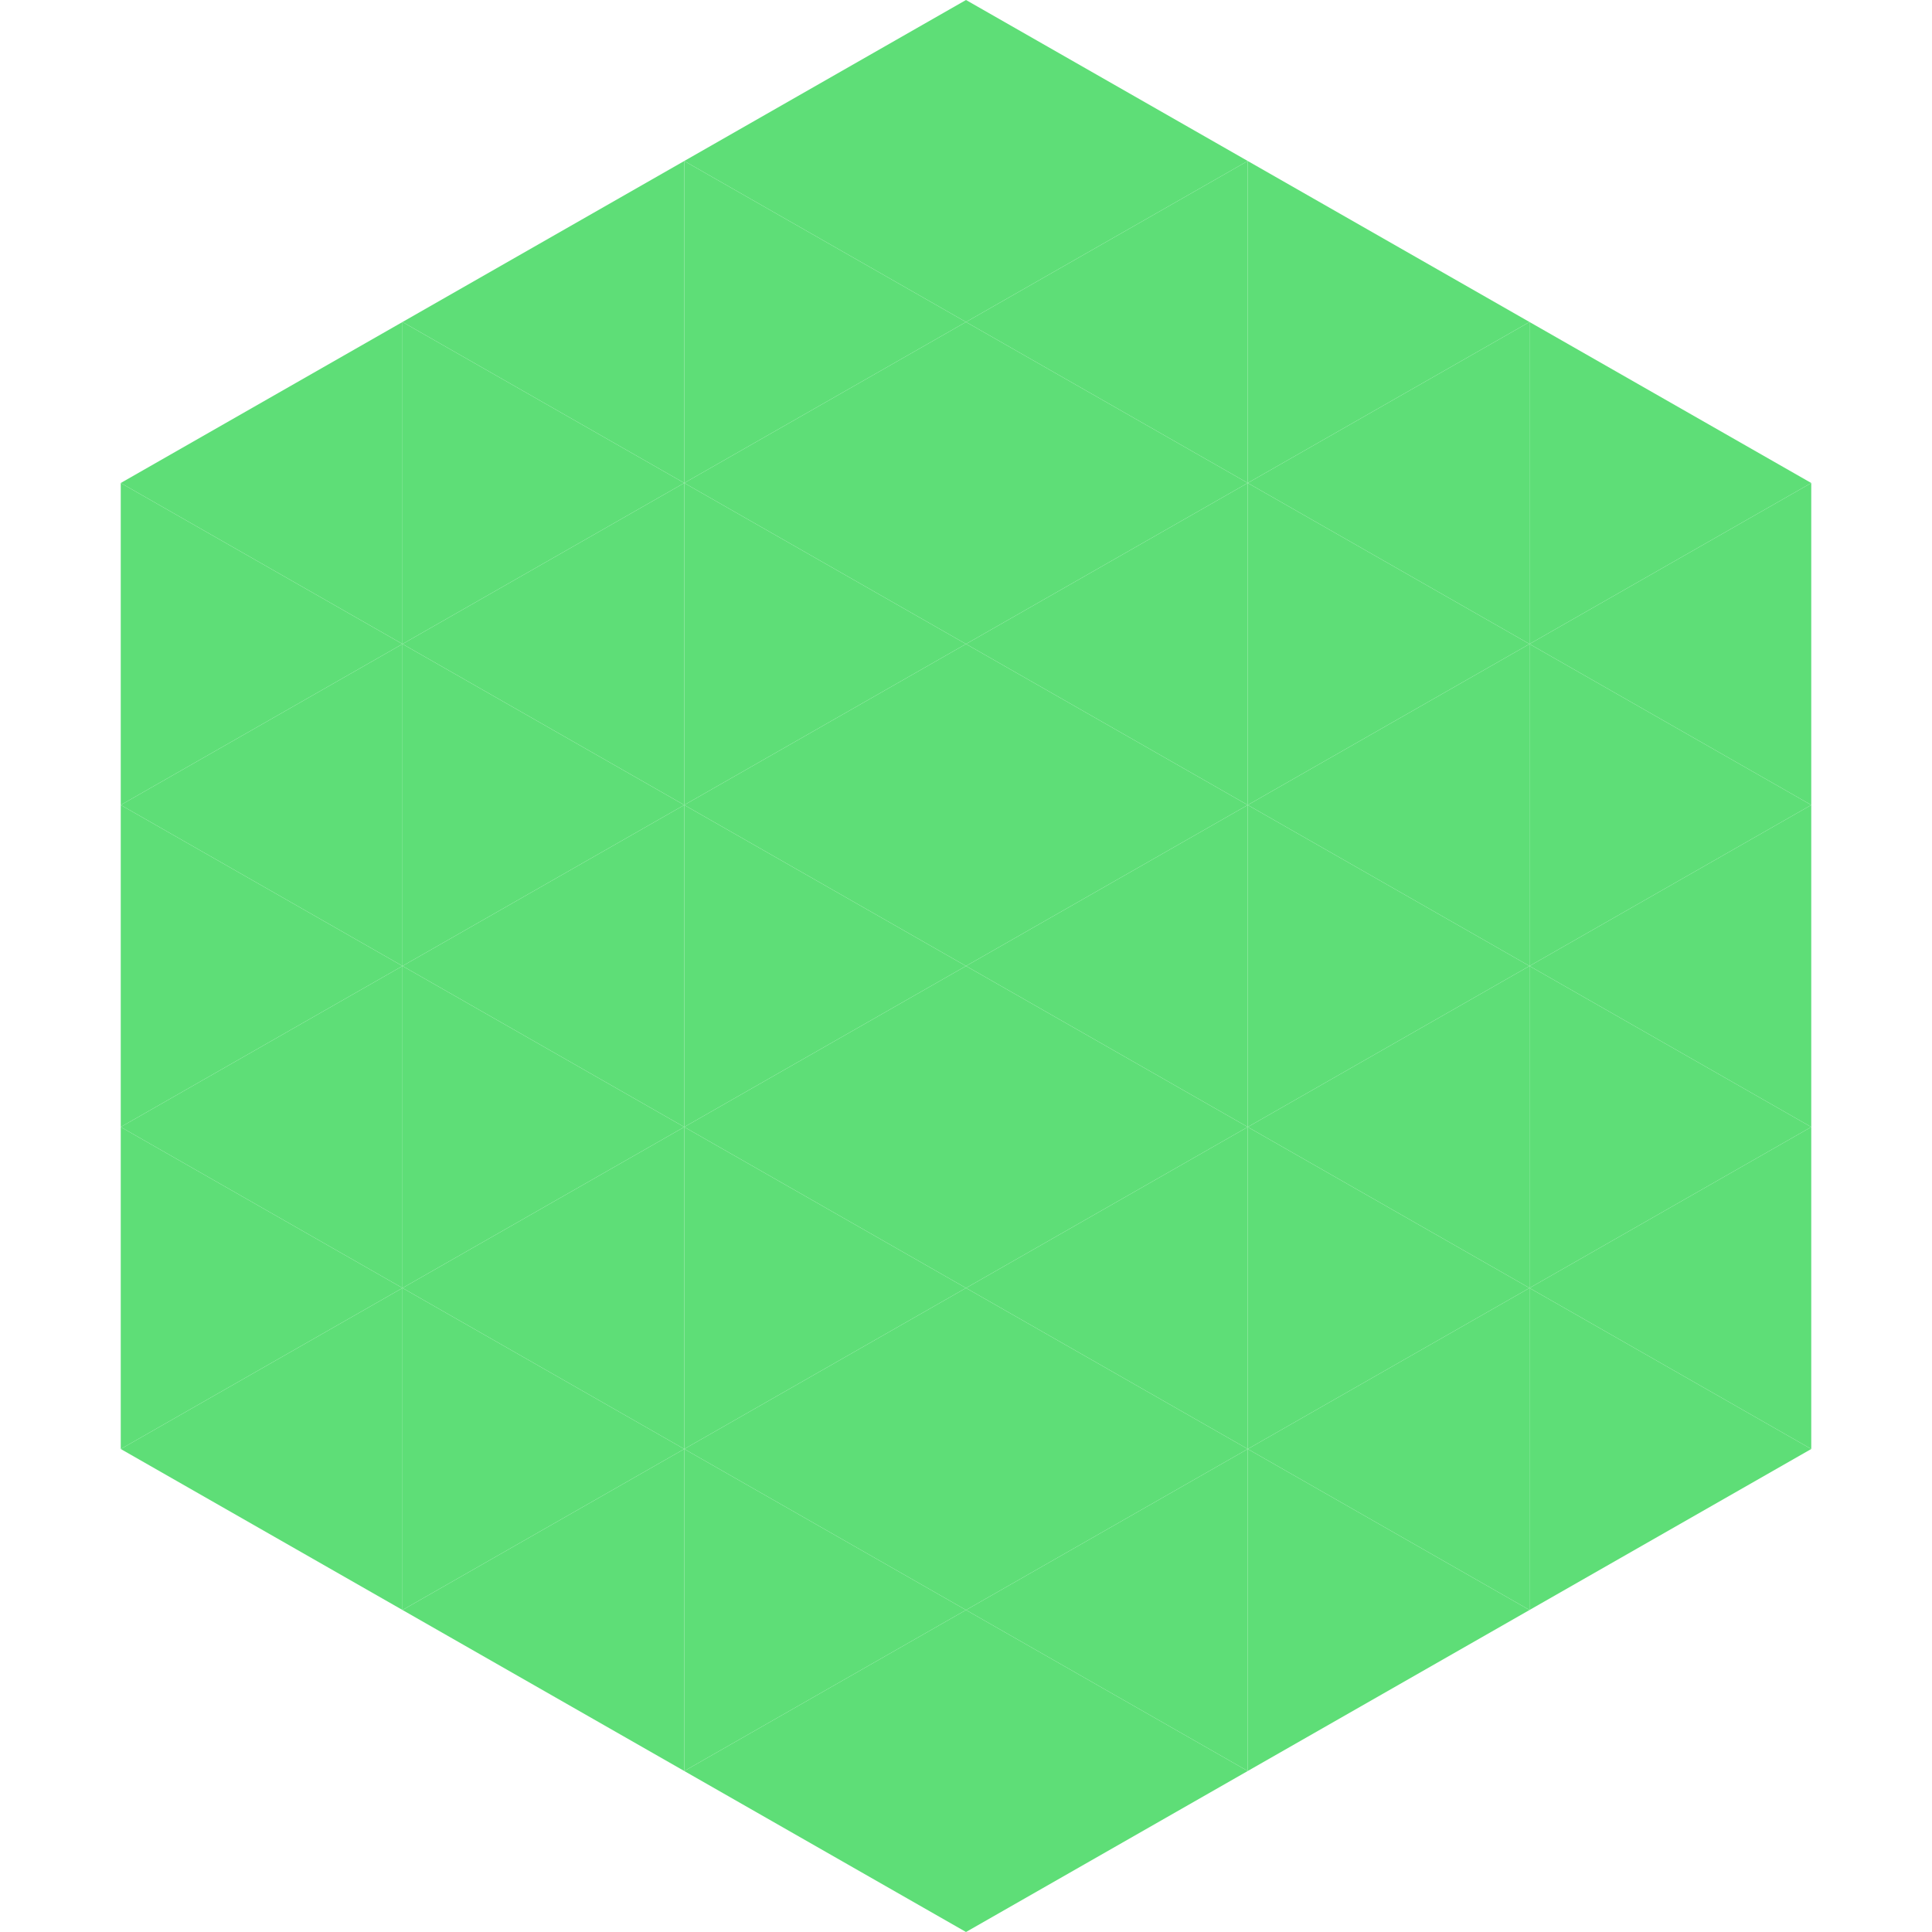 <?xml version="1.0"?>
<!-- Generated by SVGo -->
<svg width="240" height="240"
     xmlns="http://www.w3.org/2000/svg"
     xmlns:xlink="http://www.w3.org/1999/xlink">
<polygon points="50,40 15,60 50,80" style="fill:rgb(94,222,119)" />
<polygon points="190,40 225,60 190,80" style="fill:rgb(94,222,119)" />
<polygon points="15,60 50,80 15,100" style="fill:rgb(94,222,119)" />
<polygon points="225,60 190,80 225,100" style="fill:rgb(94,222,119)" />
<polygon points="50,80 15,100 50,120" style="fill:rgb(94,222,119)" />
<polygon points="190,80 225,100 190,120" style="fill:rgb(94,222,119)" />
<polygon points="15,100 50,120 15,140" style="fill:rgb(94,222,119)" />
<polygon points="225,100 190,120 225,140" style="fill:rgb(94,222,119)" />
<polygon points="50,120 15,140 50,160" style="fill:rgb(94,222,119)" />
<polygon points="190,120 225,140 190,160" style="fill:rgb(94,222,119)" />
<polygon points="15,140 50,160 15,180" style="fill:rgb(94,222,119)" />
<polygon points="225,140 190,160 225,180" style="fill:rgb(94,222,119)" />
<polygon points="50,160 15,180 50,200" style="fill:rgb(94,222,119)" />
<polygon points="190,160 225,180 190,200" style="fill:rgb(94,222,119)" />
<polygon points="15,180 50,200 15,220" style="fill:rgb(255,255,255); fill-opacity:0" />
<polygon points="225,180 190,200 225,220" style="fill:rgb(255,255,255); fill-opacity:0" />
<polygon points="50,0 85,20 50,40" style="fill:rgb(255,255,255); fill-opacity:0" />
<polygon points="190,0 155,20 190,40" style="fill:rgb(255,255,255); fill-opacity:0" />
<polygon points="85,20 50,40 85,60" style="fill:rgb(94,222,119)" />
<polygon points="155,20 190,40 155,60" style="fill:rgb(94,222,119)" />
<polygon points="50,40 85,60 50,80" style="fill:rgb(94,222,119)" />
<polygon points="190,40 155,60 190,80" style="fill:rgb(94,222,119)" />
<polygon points="85,60 50,80 85,100" style="fill:rgb(94,222,119)" />
<polygon points="155,60 190,80 155,100" style="fill:rgb(94,222,119)" />
<polygon points="50,80 85,100 50,120" style="fill:rgb(94,222,119)" />
<polygon points="190,80 155,100 190,120" style="fill:rgb(94,222,119)" />
<polygon points="85,100 50,120 85,140" style="fill:rgb(94,222,119)" />
<polygon points="155,100 190,120 155,140" style="fill:rgb(94,222,119)" />
<polygon points="50,120 85,140 50,160" style="fill:rgb(94,222,119)" />
<polygon points="190,120 155,140 190,160" style="fill:rgb(94,222,119)" />
<polygon points="85,140 50,160 85,180" style="fill:rgb(94,222,119)" />
<polygon points="155,140 190,160 155,180" style="fill:rgb(94,222,119)" />
<polygon points="50,160 85,180 50,200" style="fill:rgb(94,222,119)" />
<polygon points="190,160 155,180 190,200" style="fill:rgb(94,222,119)" />
<polygon points="85,180 50,200 85,220" style="fill:rgb(94,222,119)" />
<polygon points="155,180 190,200 155,220" style="fill:rgb(94,222,119)" />
<polygon points="120,0 85,20 120,40" style="fill:rgb(94,222,119)" />
<polygon points="120,0 155,20 120,40" style="fill:rgb(94,222,119)" />
<polygon points="85,20 120,40 85,60" style="fill:rgb(94,222,119)" />
<polygon points="155,20 120,40 155,60" style="fill:rgb(94,222,119)" />
<polygon points="120,40 85,60 120,80" style="fill:rgb(94,222,119)" />
<polygon points="120,40 155,60 120,80" style="fill:rgb(94,222,119)" />
<polygon points="85,60 120,80 85,100" style="fill:rgb(94,222,119)" />
<polygon points="155,60 120,80 155,100" style="fill:rgb(94,222,119)" />
<polygon points="120,80 85,100 120,120" style="fill:rgb(94,222,119)" />
<polygon points="120,80 155,100 120,120" style="fill:rgb(94,222,119)" />
<polygon points="85,100 120,120 85,140" style="fill:rgb(94,222,119)" />
<polygon points="155,100 120,120 155,140" style="fill:rgb(94,222,119)" />
<polygon points="120,120 85,140 120,160" style="fill:rgb(94,222,119)" />
<polygon points="120,120 155,140 120,160" style="fill:rgb(94,222,119)" />
<polygon points="85,140 120,160 85,180" style="fill:rgb(94,222,119)" />
<polygon points="155,140 120,160 155,180" style="fill:rgb(94,222,119)" />
<polygon points="120,160 85,180 120,200" style="fill:rgb(94,222,119)" />
<polygon points="120,160 155,180 120,200" style="fill:rgb(94,222,119)" />
<polygon points="85,180 120,200 85,220" style="fill:rgb(94,222,119)" />
<polygon points="155,180 120,200 155,220" style="fill:rgb(94,222,119)" />
<polygon points="120,200 85,220 120,240" style="fill:rgb(94,222,119)" />
<polygon points="120,200 155,220 120,240" style="fill:rgb(94,222,119)" />
<polygon points="85,220 120,240 85,260" style="fill:rgb(255,255,255); fill-opacity:0" />
<polygon points="155,220 120,240 155,260" style="fill:rgb(255,255,255); fill-opacity:0" />
</svg>
